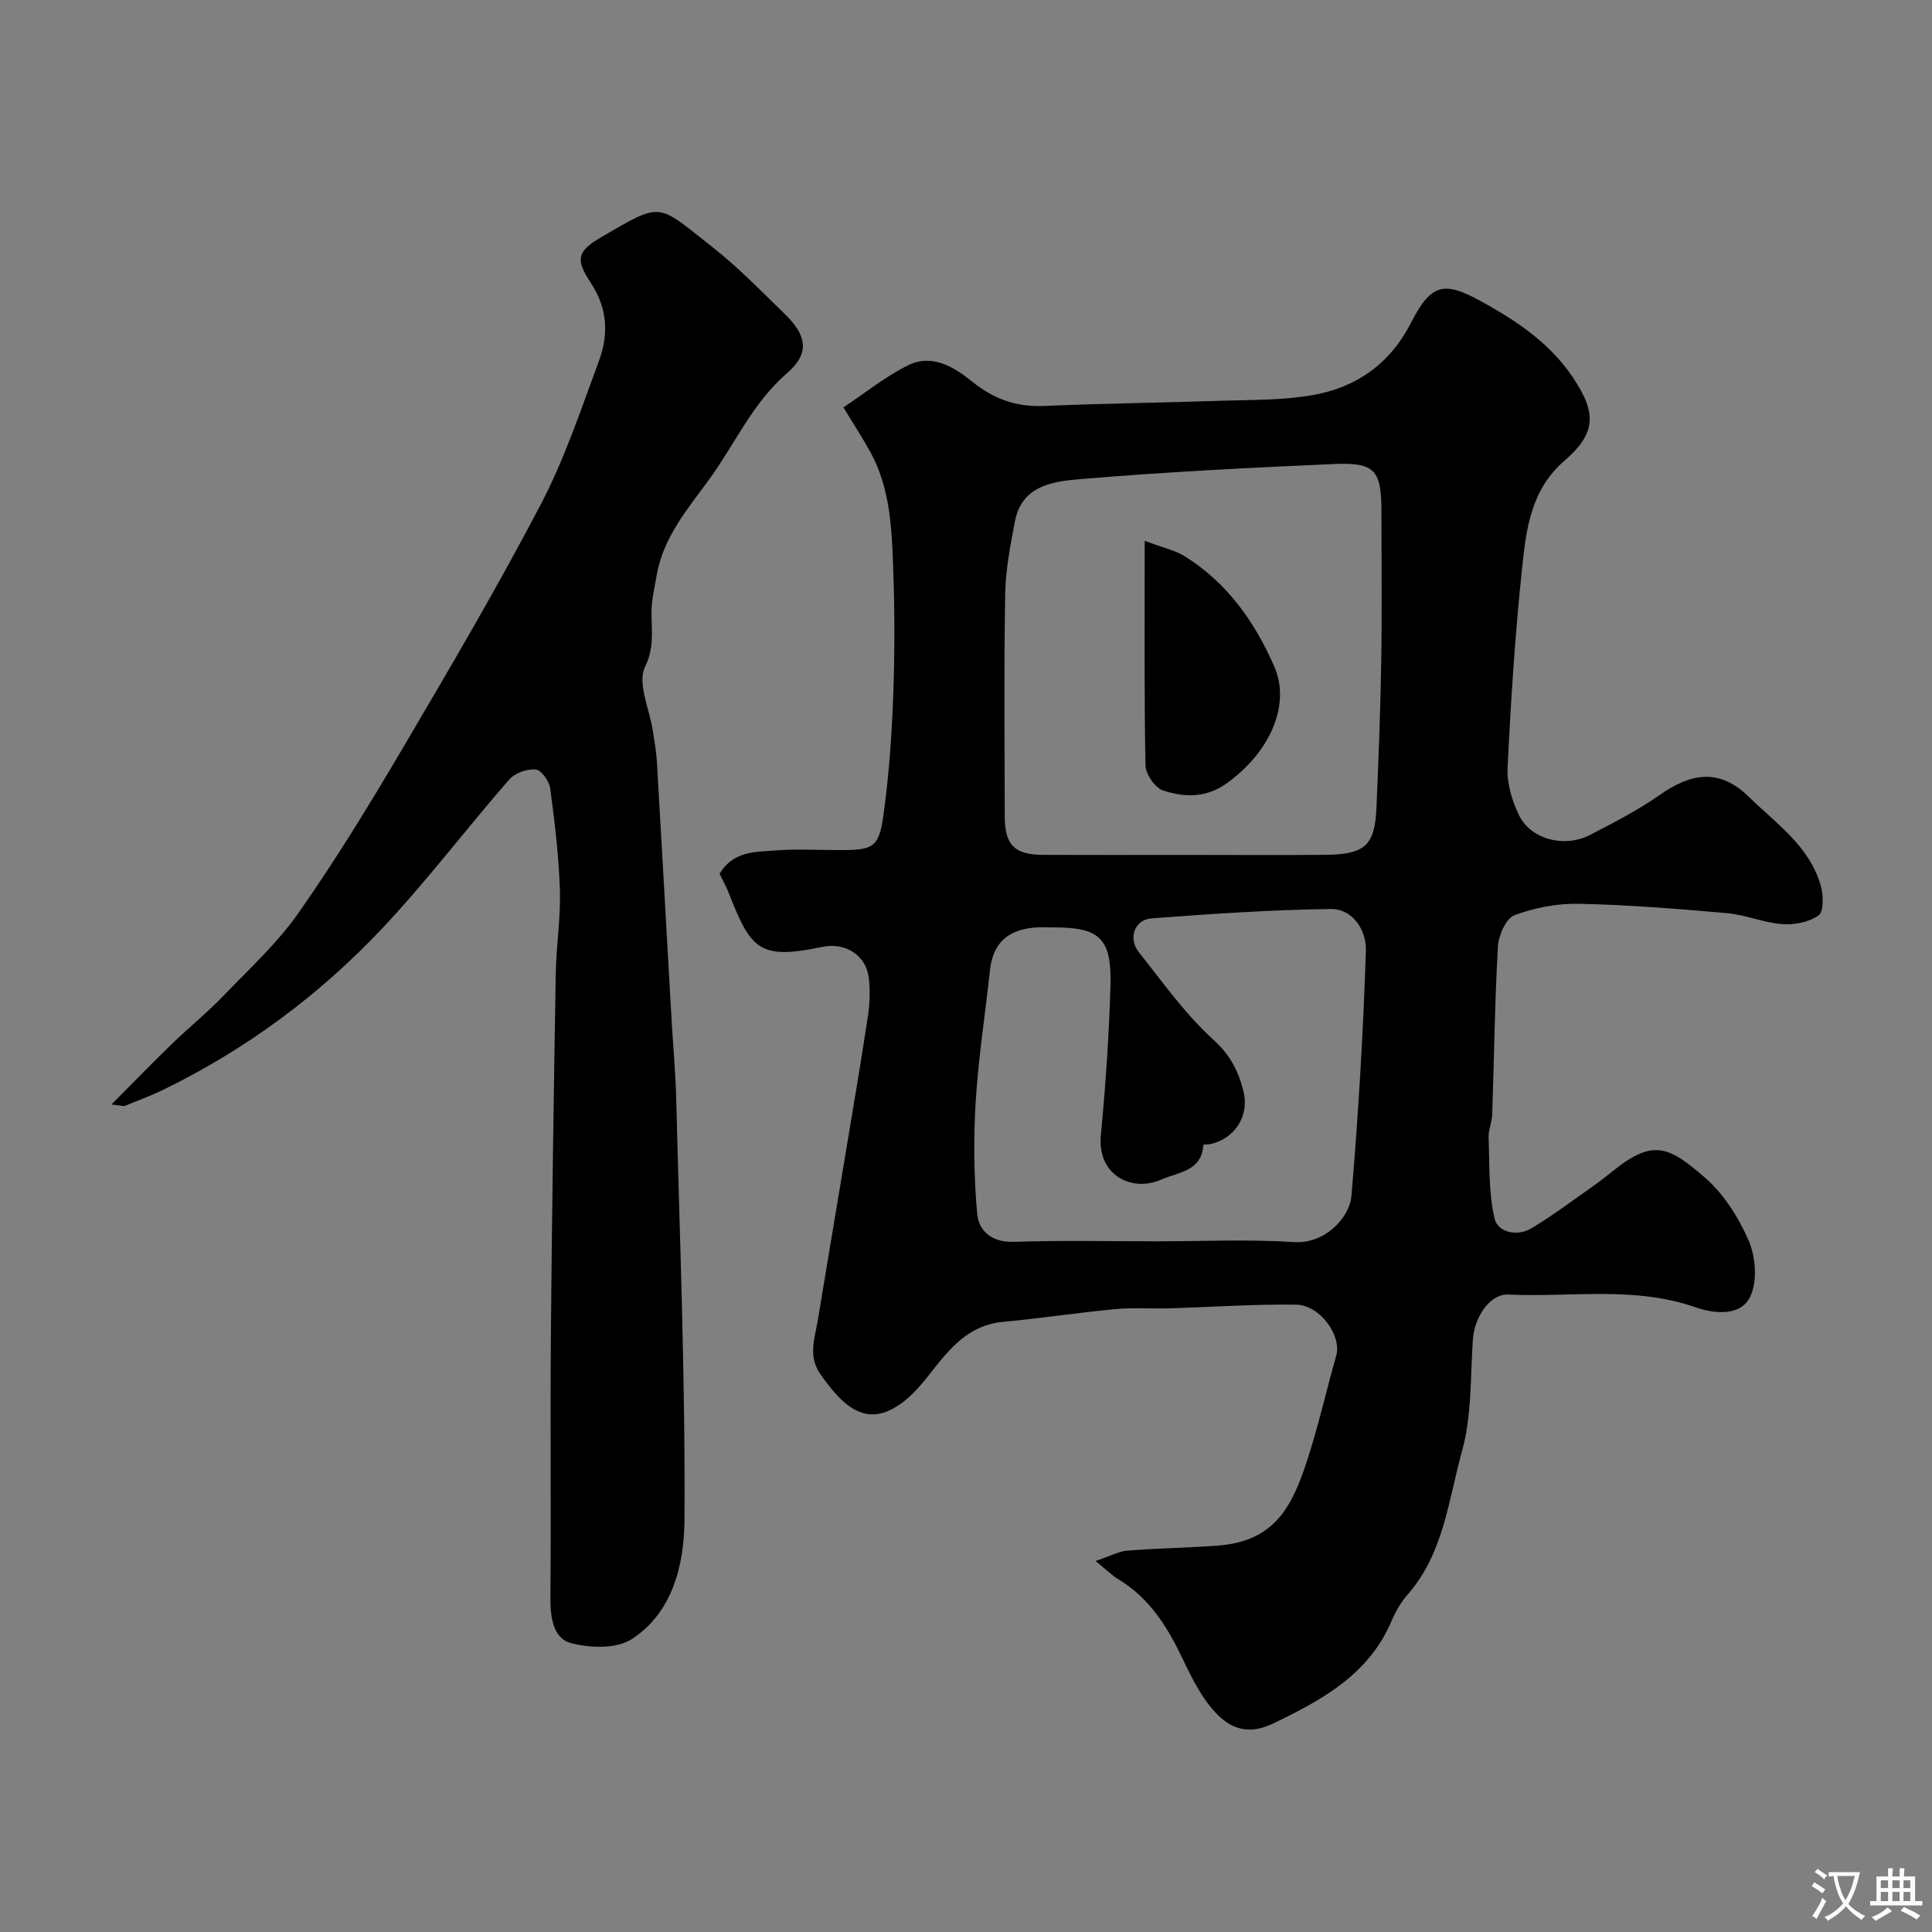 <svg enable-background="new 0 0 400 400" viewBox="0 0 400 400" xmlns="http://www.w3.org/2000/svg"><rect x="0" y="0" width="400" height="400" fill="#808080" stroke="none"/><g fill="#000001"><path d="m148.98 180.9c2.85-4.75 7.42-4.5 11.54-4.82 4.47-.34 8.99-.08 13.49-.08 6.72 0 7.96-.55 8.87-7.05 1.14-8.12 1.73-16.35 2.04-24.55.34-8.99.33-18 0-26.99-.29-8.15-.65-16.41-4.73-23.84-1.62-2.95-3.47-5.76-5.57-9.23 4.55-3.01 8.76-6.45 13.52-8.77 4.88-2.37 9.49.48 13.12 3.42 4.49 3.64 9.15 5.3 14.89 5.06 12.26-.53 24.53-.67 36.79-1.08 6.29-.21 12.68-.08 18.84-1.17 9.02-1.59 15.97-6.42 20.34-14.96 4.52-8.84 7.27-8.59 15.91-3.69 7.04 3.99 13.24 8.42 17.69 15.1 4.88 7.32 4.73 11.47-1.83 17.15-6.96 6.03-7.9 14.15-8.75 22.16-1.46 13.75-2.34 27.57-3.01 41.39-.16 3.26.93 6.86 2.38 9.85 2.44 5.01 9.42 6.8 14.68 4.07 4.92-2.56 9.91-5.1 14.43-8.28 6.43-4.51 12.31-5.62 18.44.37 5.73 5.6 12.65 10.26 14.94 18.52.53 1.92.6 5.27-.49 6.05-1.97 1.41-5.02 1.99-7.53 1.8-3.84-.29-7.58-1.93-11.42-2.27-10.18-.9-20.39-1.72-30.6-1.94-4.48-.1-9.19.8-13.39 2.36-1.75.65-3.31 4.15-3.44 6.44-.66 11.58-.79 23.19-1.18 34.79-.05 1.61-.81 3.21-.75 4.8.21 5.62-.02 11.37 1.23 16.77.67 2.88 4.67 3.78 7.57 2.06 4.47-2.66 8.64-5.83 12.91-8.82 1.47-1.03 2.87-2.16 4.28-3.28 8.16-6.49 11.41-4.8 18.72 1.5 3.95 3.4 7.05 8.31 9.14 13.14 1.45 3.35 1.82 8.33.35 11.5-2.02 4.35-7.79 3.52-11.26 2.31-12.83-4.49-25.93-2.05-38.89-2.67-3.7-.18-6.98 4.54-7.31 9.35-.53 7.7-.2 15.69-2.23 23-2.82 10.18-3.81 21.27-11.29 29.79-1.38 1.57-2.49 3.49-3.31 5.43-4.68 11.11-14.5 16.42-24.47 21.22-5.97 2.88-10.33.82-14.54-5.51-1.61-2.43-2.93-5.08-4.18-7.72-3.14-6.63-6.88-12.71-13.4-16.62-1.27-.76-2.34-1.86-4.69-3.77 3.06-1.03 4.8-2.01 6.61-2.15 6.24-.5 12.52-.58 18.77-1.05 12.09-.92 15.51-8.55 18.66-18.38 2.21-6.9 3.8-13.99 5.79-20.96 1.16-4.09-3.35-10.48-8.36-10.54-8.76-.11-17.53.51-26.3.77-3.66.11-7.35-.2-10.99.15-7.81.74-15.58 1.92-23.39 2.65-6.92.65-10.8 5.3-14.67 10.21-1.73 2.2-3.53 4.46-5.7 6.17-6.85 5.38-11.78 2.62-17.44-5.62-2.57-3.74-1.09-7.46-.47-11.22 1.85-11.27 3.76-22.52 5.63-33.79 1.6-9.66 3.25-19.32 4.72-29 .39-2.6.49-5.34.19-7.95-.54-4.64-4.78-7.46-9.66-6.43-12.93 2.71-14.75.6-19.31-11.09-.51-1.33-1.24-2.61-1.93-4.06zm95.97-3.9c9.83 0 19.65.07 29.48-.02 8.18-.08 10.22-1.95 10.55-9.74.43-10.09.83-20.18.99-30.28.17-10.32.04-20.65.04-30.97 0-8.67-1.3-10.3-9.92-9.92-17.47.77-34.94 1.65-52.35 3.12-5.56.47-12.18 1.24-13.61 8.75-.94 4.97-1.93 10.01-2.02 15.04-.26 15.32-.11 30.64-.09 45.96.01 6.02 2 8.03 7.96 8.05 9.65.04 19.31.01 28.97.01zm-5.48 80c9.5 0 19.02-.45 28.48.16 6.4.41 11.47-5.09 11.85-9.55 1.44-16.91 2.45-33.87 2.99-50.83.13-4.01-2.58-8.64-7.33-8.58-12.36.16-24.72 1.01-37.05 1.94-3.54.27-4.9 4.15-2.63 7 4.95 6.22 9.62 12.84 15.46 18.14 3.48 3.16 5.14 6.46 6.19 10.59 1.29 5.05-1.67 9.86-6.84 11-.49.11-1.44.06-1.44.14-.37 5.5-5.05 5.61-8.69 7.2-6.23 2.74-13.31-.99-12.54-9.14.98-10.33 1.7-20.7 1.99-31.07.27-9.71-2.26-11.99-11.6-11.99-1.33 0-2.67-.08-4 .02-5.77.46-8.75 3.35-9.34 8.81-.99 9.12-2.42 18.22-2.97 27.37-.47 7.65-.37 15.4.31 23.04.33 3.69 3.09 6.02 7.66 5.86 9.83-.34 19.67-.11 29.5-.11z"/><path d="m23.08 228.67c4.58-4.6 8.46-8.62 12.47-12.5 3.49-3.38 7.29-6.45 10.66-9.95 5.39-5.6 11.21-10.95 15.63-17.26 7.64-10.91 14.62-22.31 21.39-33.8 9.85-16.73 19.7-33.48 28.7-50.67 4.96-9.47 8.38-19.77 12.1-29.84 1.99-5.38 1.75-10.82-1.64-15.96-3.29-4.99-2.99-6.62 2.15-9.62 12.73-7.41 11.36-7.03 23.03 2.14 5.32 4.18 10.07 9.1 14.94 13.83 4.56 4.43 5.19 8.12.42 12.24-7.16 6.18-10.74 14.62-16.07 21.93-4.54 6.23-9.55 12.04-10.91 19.94-.3 1.75-.69 3.5-.91 5.26-.58 4.49.9 8.81-1.49 13.66-1.65 3.35.95 8.78 1.62 13.28.31 2.1.71 4.2.83 6.32 1.04 17.8 2.03 35.61 3.04 53.41.31 5.44.82 10.87.96 16.31.73 29.03 1.89 58.07 1.72 87.1-.05 9.14-2.28 19.3-10.97 24.9-3.15 2.03-8.69 1.84-12.62.77-3.57-.97-4.2-5.28-4.17-9.25.16-18.33-.06-36.67.1-55 .21-24.77.59-49.54 1-74.3.1-5.77 1.04-11.55.86-17.3-.22-7.04-1.07-14.08-2-21.07-.2-1.49-1.85-3.82-3-3.93-1.79-.16-4.32.73-5.49 2.08-8.85 10.15-17 20.94-26.21 30.73-13.01 13.83-28.15 25.07-45.29 33.44-2.62 1.28-5.38 2.3-8.09 3.4-.3.1-.68-.07-2.76-.29z"/><path d="m237 111.98c3.85 1.44 6.25 1.94 8.2 3.14 8.82 5.45 14.6 13.64 18.63 22.89 3.52 8.08-1.11 17.84-9.71 24.07-4.4 3.19-8.86 3.03-13.31 1.58-1.66-.54-3.61-3.35-3.65-5.16-.28-15.06-.16-30.12-.16-46.52z"/></g><path d="m377.9 391.2c-.2.3-.4.5-.6.8-.7-.6-1.4-1-2.2-1.5.2-.3.4-.5.5-.8.6.4 1.4.8 2.3 1.5zm-1.8 6.1c-.2-.2-.5-.4-.9-.6.4-.6.8-1.2 1.2-1.9s.7-1.3.9-1.9c.3.3.5.5.8.7-.7 1.3-1.4 2.6-2 3.7zm2.2-9c-.3.3-.5.5-.6.8-.6-.6-1.3-1.1-2-1.5.3-.3.5-.5.6-.7.6.5 1.3.9 2 1.4zm.3.2v-.9h2 4.5c-.3 1.3-.6 2.5-1 3.6s-.9 2.1-1.4 3c.4.5 1 1 1.6 1.4s1.2.8 1.9 1.1c-.3.2-.5.4-.8.8-.4-.3-1-.7-1.6-1.2s-1.2-1.1-1.6-1.6c-.5.6-1.1 1.1-1.7 1.6s-1.4.9-2.1 1.4c-.1-.3-.3-.5-.7-.8.6-.2 1.2-.5 1.9-1s1.4-1.1 2-1.8c-.5-.8-.9-1.6-1.2-2.5s-.6-2-.8-3.2c-.4.1-.7.1-1 .1zm2.5 2.7c.2 1 .7 1.7 1 2.2.3-.5.6-1.1 1-2s.6-1.9.9-3h-3.2-.4c.1.9.3 1.8.7 2.8z" fill="#fafbfa"/><path d="m396.5 388.5v1.5 3.6h1.5v.9c-.4 0-1 0-1.7 0h-7.9c-.5 0-.9 0-1.2 0v-.9h1.3v-3.5c0-.7 0-1.2 0-1.6h2.4c0-.8 0-1.4 0-1.7h1c0 .3-.1.8-.1 1.7h1.5c0-.8 0-1.4 0-1.7h1c0 .3-.1.9-.1 1.7zm-8.2 9.2c-.2-.3-.5-.5-.8-.8.8-.3 1.4-.6 1.9-.9s1-.7 1.4-1.1c.3.3.6.5.9.8-1.6 1-2.8 1.6-3.4 2zm2.6-6.8v-1.6h-1.5v1.6zm0 2.7v-1.9h-1.5v1.9zm2.4-2.7v-1.6h-1.5v1.6zm0 2.7v-1.9h-1.5v1.9zm.2 2 .7-.8c.4.2.9.5 1.6.8s1.3.7 1.8 1c-.3.3-.5.5-.8.8-.4-.3-1.5-1-3.3-1.8zm2-4.7v-1.6h-1.4v1.6zm0 2.7v-1.9h-1.4v1.9z" fill="#fafbfa"/></svg>